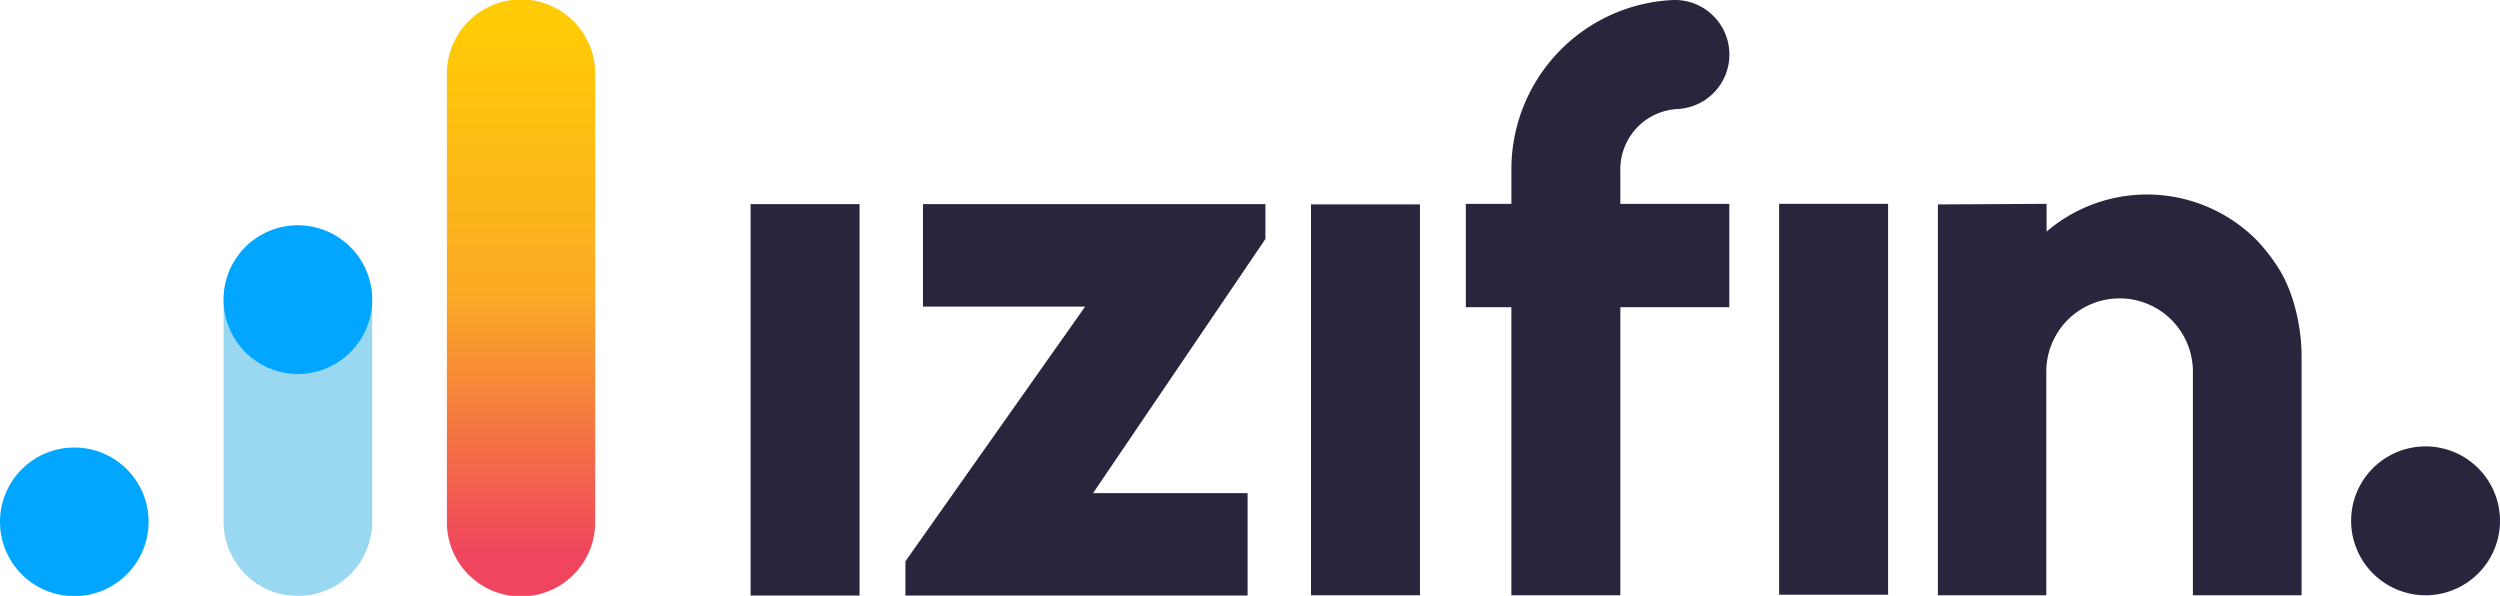<svg xmlns="http://www.w3.org/2000/svg" xmlns:xlink="http://www.w3.org/1999/xlink" width="498.281" height="118.758" viewBox="0 0 498.281 118.758">
  <defs>
    <linearGradient id="linear-gradient" x1="0.501" y1="0.932" x2="0.501" y2="0.046" gradientUnits="objectBoundingBox">
      <stop offset="0" stop-color="#ef455e"/>
      <stop offset="0.5" stop-color="#fbab24"/>
      <stop offset="1" stop-color="#ffca06"/>
    </linearGradient>
  </defs>
  <g id="logo-home" transform="translate(-5 -4.678)">
    <g id="Groupe_6" data-name="Groupe 6" transform="translate(49.565 49.594)" opacity="0.4">
      <path id="Tracé_10" data-name="Tracé 10" d="M113.616,99.08A14.808,14.808,0,0,0,84,99.08v44.283a14.808,14.808,0,0,0,29.616,0Z" transform="translate(-84 -84.3)" fill="#009dd9"/>
    </g>
    <g id="Groupe_8" data-name="Groupe 8" transform="translate(94.073 4.691)">
      <g id="Groupe_7" data-name="Groupe 7" transform="translate(0 0)">
        <path id="SVGID_1_" d="M162.9,108.666a14.78,14.78,0,1,0,29.559,0V19.48a14.78,14.78,0,1,0-29.559,0Z" transform="translate(-162.9 -4.7)" fill="url(#linear-gradient)"/>
      </g>
    </g>
    <path id="Tracé_11" data-name="Tracé 11" d="M113.616,99.08A14.808,14.808,0,1,1,98.78,84.3a14.842,14.842,0,0,1,14.836,14.78" transform="translate(-34.435 -34.706)" fill="#00a6ff"/>
    <path id="Tracé_12" data-name="Tracé 12" d="M34.616,177.58A14.808,14.808,0,1,1,19.78,162.8a14.794,14.794,0,0,1,14.836,14.78" transform="translate(0 -68.923)" fill="#00a6ff"/>
    <g id="Groupe_11" data-name="Groupe 11" transform="translate(154.603 4.678)">
      <g id="Groupe_9" data-name="Groupe 9" transform="translate(236.645 38.767)">
        <path id="Tracé_13" data-name="Tracé 13" d="M850.536,192.072A14.836,14.836,0,1,0,835.7,177.236a14.854,14.854,0,0,0,14.836,14.836" transform="translate(-753.34 -112.194)" fill="#28253c"/>
        <path id="Tracé_14" data-name="Tracé 14" d="M753.5,82.764a30.809,30.809,0,0,0-42.139-1.974V75.262l-21.662.113v77.9h21.605V108.713a14.61,14.61,0,1,1,29.221,0v44.565h21.662V105.611c0-5.867-1.579-12.58-4.4-17.205a37.721,37.721,0,0,0-4.287-5.641" transform="translate(-689.7 -73.4)" fill="#28253c"/>
      </g>
      <rect id="Rectangle_4" data-name="Rectangle 4" width="21.718" height="78.017" transform="translate(0 40.685)" fill="#28253c"/>
      <path id="Tracé_15" data-name="Tracé 15" d="M328.4,76.8V97.221h32.324L324.9,147.991v6.826h68.2V134.4H362.3l34.354-50.657V76.8Z" transform="translate(-294.043 -36.115)" fill="#28253c"/>
      <rect id="Rectangle_5" data-name="Rectangle 5" width="21.718" height="77.904" transform="translate(111.694 40.741)" fill="#28253c"/>
      <rect id="Rectangle_6" data-name="Rectangle 6" width="21.718" height="77.904" transform="translate(204.999 40.628)" fill="#28253c"/>
      <g id="Groupe_10" data-name="Groupe 10" transform="translate(142.551)">
        <path id="Tracé_16" data-name="Tracé 16" d="M553.7,38.424a12.02,12.02,0,0,1,11.4-12.016,10.872,10.872,0,0,0-1.072-21.718,33.766,33.766,0,0,0-32.042,33.734v6.882H522.9V65.9h9.082v57.427H553.7V65.9h21.718V45.307H553.7Z" transform="translate(-522.9 -4.678)" fill="#28253c"/>
      </g>
    </g>
  </g>
</svg>
